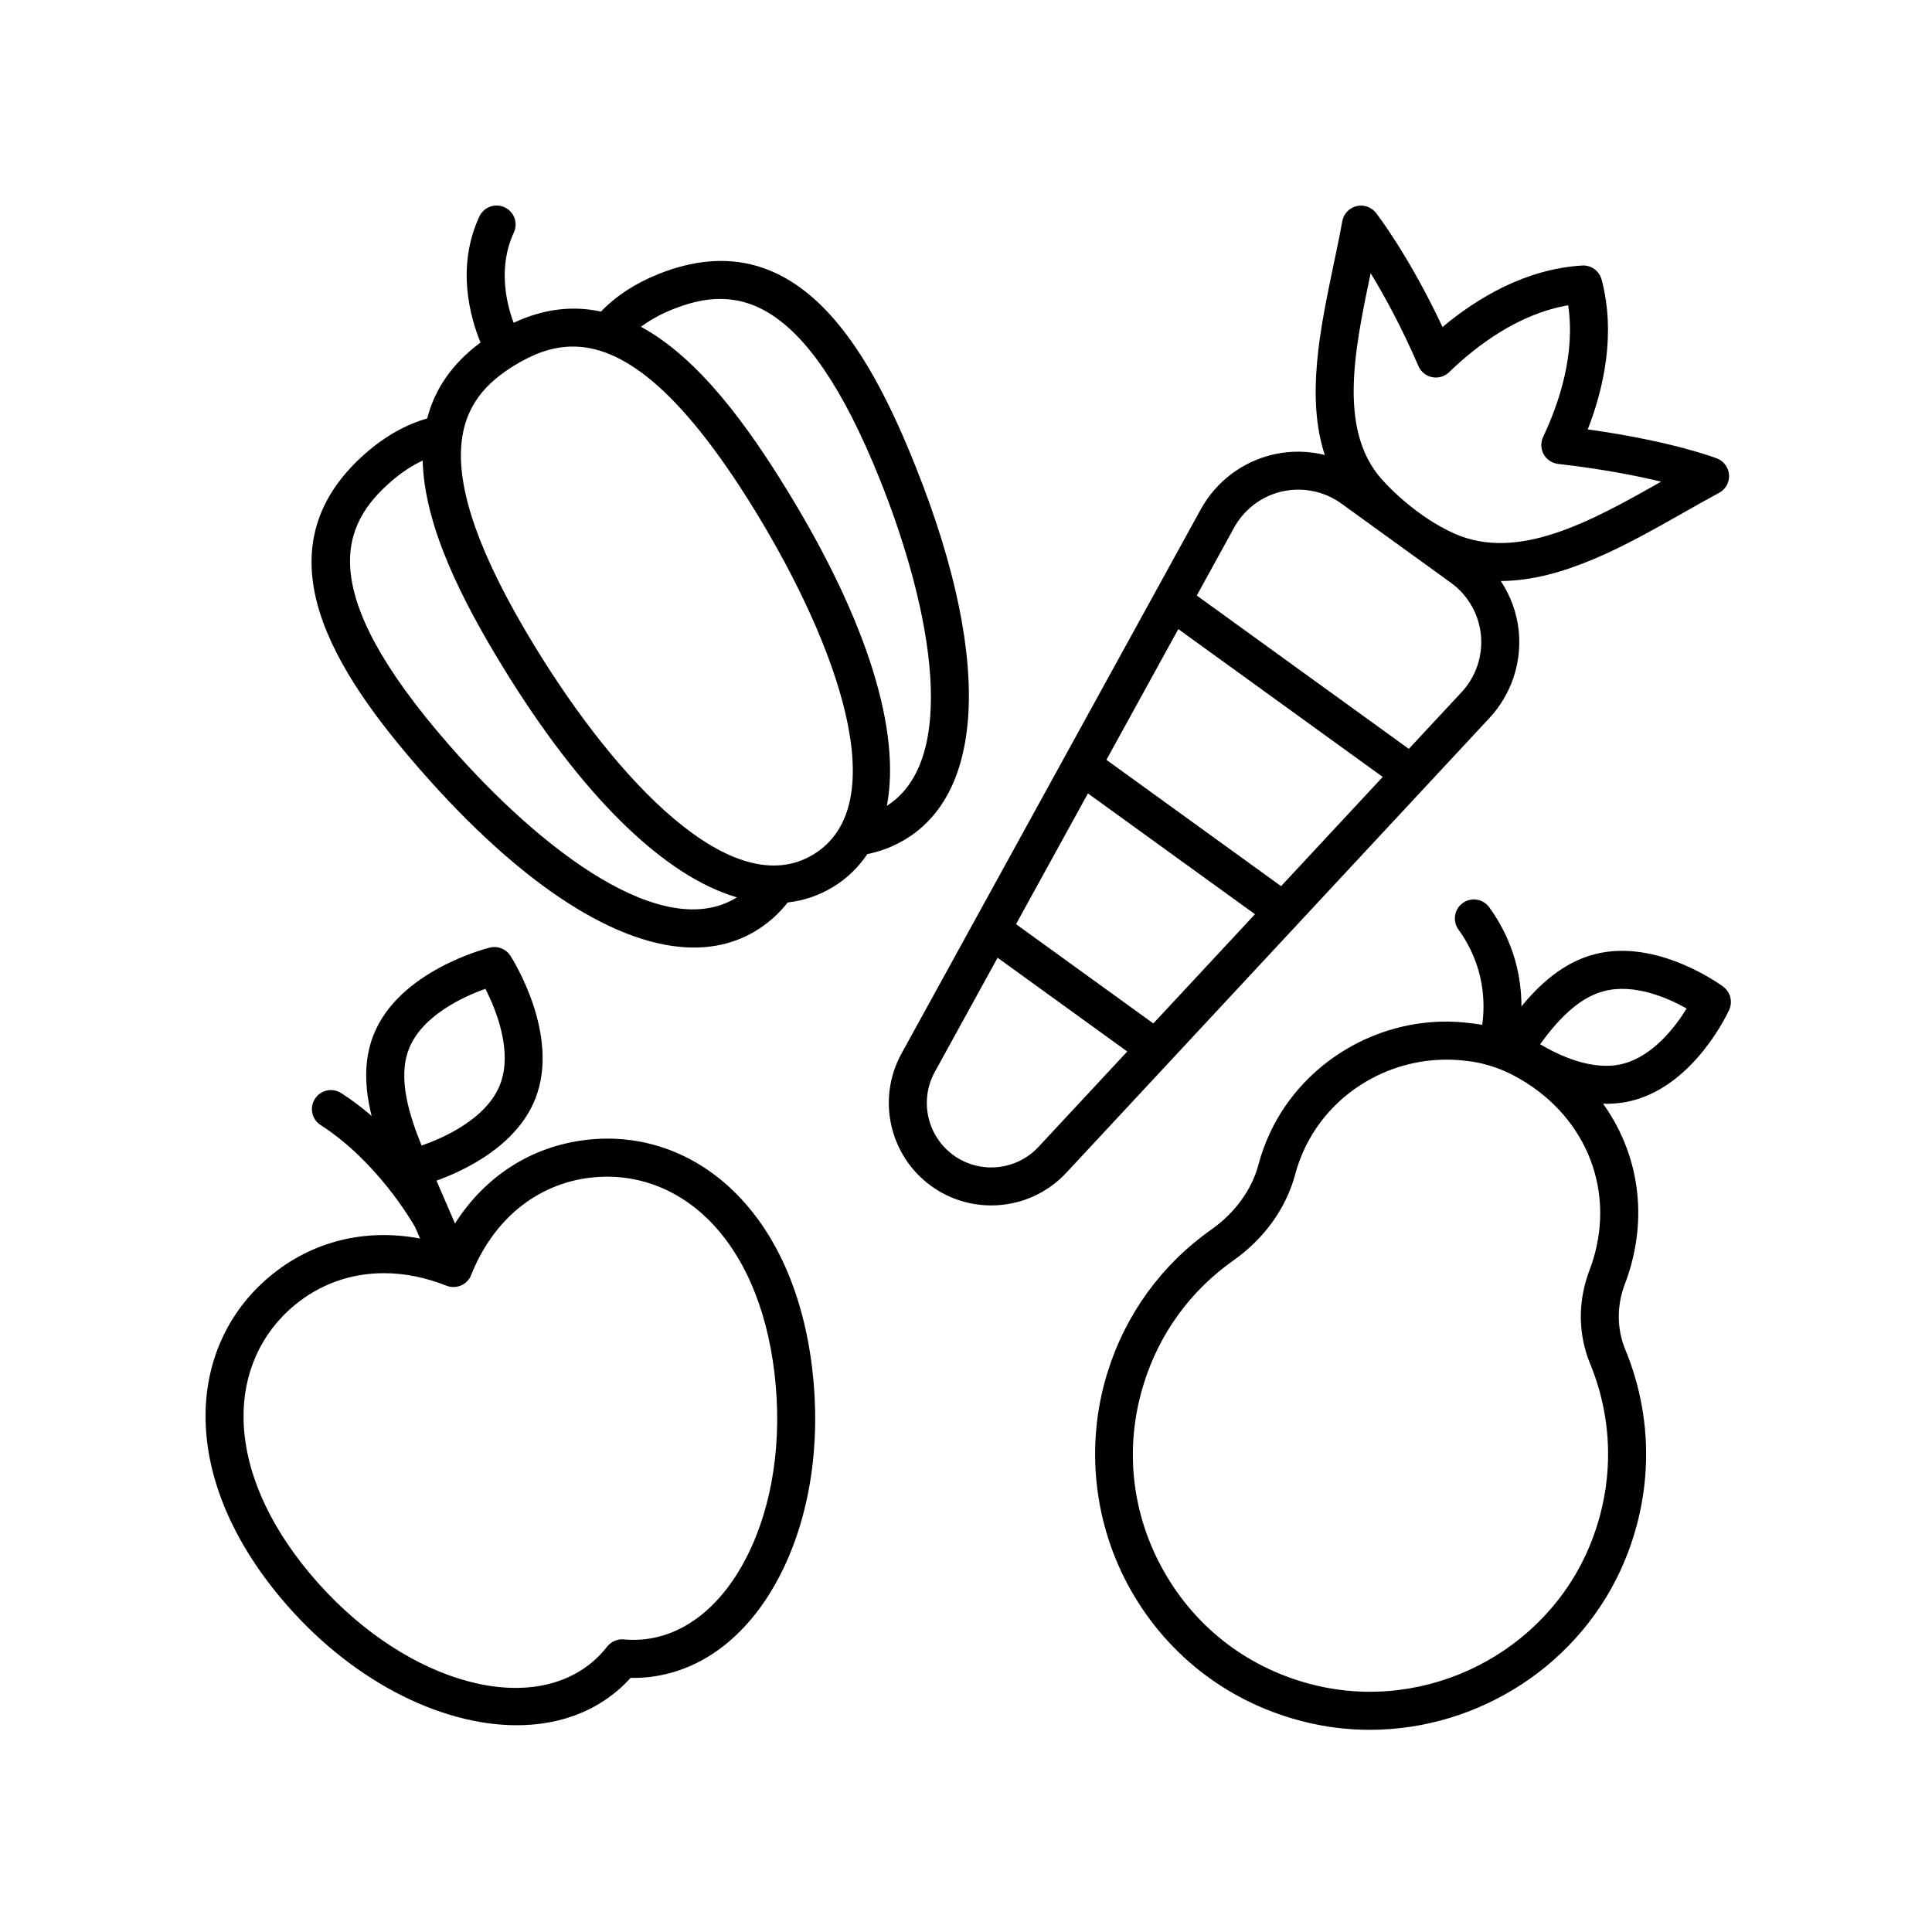 <?xml version="1.0" encoding="UTF-8"?>
<!-- Uploaded to: SVG Repo, www.svgrepo.com, Generator: SVG Repo Mixer Tools -->
<svg fill="#000000" width="800px" height="800px" version="1.1" viewBox="144 144 512 512" xmlns="http://www.w3.org/2000/svg">
 <g>
  <path d="m215.47 482.28c-11.23 9.391-17.266 22.887-16.988 38.004 0.289 15.629 7.176 31.941 19.914 47.184 18.082 21.629 42.039 33.738 62.531 33.738 10.004 0 19.195-2.891 26.465-8.969 1.305-1.094 2.551-2.293 3.715-3.586 1.734 0.035 3.473-0.039 5.16-0.246 14.289-1.707 26.602-11.43 34.668-27.371 7.727-15.266 10.676-34.59 8.297-54.41-2.363-19.723-9.523-35.922-20.703-46.844-10.816-10.566-24.773-15.434-39.316-13.68-14.473 1.734-26.66 9.637-34.637 22.137l-4.902-11.352c7.332-2.641 21.207-9.133 26.172-21.664 6.731-16.973-6.039-37.102-6.59-37.945-1.164-1.809-3.352-2.672-5.445-2.16-0.977 0.242-24.07 6.144-30.809 23.113-2.812 7.094-2.238 14.586-0.516 21.504-2.488-2.133-5.164-4.191-8.062-6.051-2.344-1.5-5.457-0.828-6.961 1.516-1.508 2.344-0.828 5.457 1.516 6.961 14.836 9.527 24.066 25.34 25.043 27.059l1.301 3.008c-14.566-2.758-28.672 0.703-39.852 10.055zm84.953-26.184c11.426-1.359 22.48 2.492 31.074 10.887 9.516 9.301 15.652 23.418 17.738 40.832 2.141 17.863-0.449 35.145-7.285 48.656-6.5 12.836-16.047 20.621-26.879 21.922-1.848 0.223-3.785 0.242-5.738 0.066-1.699-0.145-3.375 0.562-4.43 1.914-1.211 1.547-2.543 2.938-3.977 4.133-17.895 14.969-51.453 4.422-74.805-23.508-11.25-13.457-17.324-27.605-17.574-40.902-0.223-12.004 4.527-22.691 13.375-30.086 6.805-5.691 15.047-8.602 23.824-8.602 5.391 0 10.988 1.098 16.574 3.316 1.246 0.492 2.637 0.469 3.859-0.059 1.23-0.527 2.195-1.527 2.684-2.766 5.84-14.695 17.336-24.098 31.559-25.805zm-48.043-34.156c3.512-8.848 14.488-13.836 20.258-15.906 2.777 5.457 7.356 16.617 3.848 25.469-3.613 9.113-15.156 14.133-20.762 16.082-3.137-7.742-6.461-17.781-3.344-25.645z"/>
  <path d="m599.57 274.62c1.734-0.934 2.766-2.785 2.644-4.746-0.121-1.965-1.375-3.68-3.211-4.387-0.523-0.207-12.137-4.625-34.234-7.691 4.289-11.023 7.453-25.371 3.68-39.684-0.613-2.324-2.801-3.91-5.18-3.742-14.984 0.91-27.766 8.586-36.988 16.297-8.844-18.852-17.234-29.738-17.629-30.238-1.219-1.57-3.254-2.277-5.184-1.797-1.93 0.473-3.402 2.047-3.754 4-0.66 3.684-1.465 7.531-2.293 11.465-3.523 16.793-7.371 35.238-2.336 50.473-4.379-1.074-8.984-1.176-13.473-0.168-8.246 1.855-15.316 7.164-19.391 14.57l-79.32 144.24c-6.594 11.992-3.211 27.078 7.879 35.094 4.777 3.457 10.352 5.144 15.895 5.144 7.324 0 14.594-2.949 19.902-8.652l112.14-120.52c5.758-6.191 8.59-14.566 7.769-22.98-0.473-4.816-2.152-9.367-4.758-13.32 16.574-0.074 33.262-9.523 48.426-18.117 3.211-1.82 6.356-3.606 9.418-5.246zm-116.07 104.22-46.289-33.473 19.055-34.648 54.168 39.176zm-33.855 36.383-36.387-26.309 19.055-34.648 44.266 32.012zm-30.441 32.719c-5.859 6.301-15.539 7.246-22.516 2.207-6.973-5.043-9.109-14.535-4.957-22.078l16.641-30.258 34.359 24.848zm112.14-120.52-13.992 15.035-56.195-40.637 9.895-17.996c2.68-4.875 7.336-8.379 12.766-9.598 1.41-0.316 2.832-0.473 4.258-0.473 4.055 0 8.051 1.27 11.391 3.688l29.035 20.992c4.516 3.266 7.41 8.312 7.957 13.855 0.543 5.539-1.324 11.055-5.113 15.133zm-1.727-41.941c-10.316-4.516-18.113-13.043-18.359-13.312-12.934-12.992-8.438-34.723-4.019-55.773 3.57 5.863 8.172 14.207 12.656 24.609 0.656 1.523 2.016 2.625 3.637 2.949 1.617 0.324 3.301-0.168 4.492-1.32 7.289-7.047 18.414-15.48 31.559-17.73 1.945 12.941-2.394 25.906-6.637 34.879-0.695 1.473-0.641 3.184 0.152 4.606 0.789 1.422 2.215 2.371 3.836 2.555 11.707 1.336 20.852 3.148 27.281 4.699-18.641 10.566-37.84 21.164-54.598 13.84z"/>
  <path d="m566.57 396.89c-8.281 2.144-14.605 8.012-19.371 13.809 0.004-7.297-1.719-16.852-8.531-26.254-1.637-2.254-4.781-2.762-7.031-1.129-2.254 1.633-2.754 4.781-1.129 7.031 7.078 9.773 7.078 19.703 6.293 25.25-1.812-0.328-2.906-0.398-2.902-0.418-21.961-2.953-43.934 8.949-53.316 29.004-1.281 2.734-2.316 5.586-3.09 8.488-1.762 6.637-6.188 12.723-12.445 17.145-13.238 9.344-22.777 22.484-27.578 37.992-5.945 19.176-3.668 40.188 6.246 57.656 10.051 17.707 26.531 30.117 46.402 34.938 5.621 1.367 11.285 2.019 16.898 2.019 28.91 0 56.242-17.422 67.605-44.945 7.465-18.094 7.496-37.941 0.074-55.895-2.254-5.457-2.266-11.645-0.039-17.434 0.398-1.043 0.766-2.102 1.098-3.18 4.938-15.926 2.09-31.922-6.938-44.488 0.309 0.012 0.609 0.039 0.918 0.039 2.277 0 4.59-0.258 6.887-0.852 16.547-4.289 25.277-23.266 25.641-24.07 0.973-2.156 0.312-4.699-1.582-6.109-0.719-0.531-17.594-12.895-34.109-8.598zm-1.27 156.73c-11.688 28.32-42.996 44.199-72.812 36.98-17.141-4.156-31.352-14.852-40.012-30.121-8.672-15.277-10.586-32.93-5.387-49.699 4.141-13.367 12.359-24.688 23.766-32.742 8.188-5.777 14-13.875 16.375-22.789 0.621-2.316 1.449-4.609 2.481-6.801 6.758-14.434 21.613-23.629 37.641-23.629 1.848 0 3.719 0.121 5.594 0.379 0.055 0 5.723 0.398 12.234 3.836 18.57 9.824 26.992 29.492 20.969 48.949-0.266 0.863-0.559 1.707-0.875 2.539-3.16 8.203-3.113 17.051 0.133 24.895 6.371 15.48 6.34 32.598-0.105 48.203zm8.789-127.7c-7.941 2.039-16.906-2.18-21.938-5.184 4.18-5.762 9.793-12.234 16.941-14.086 8.09-2.098 17.008 1.863 21.879 4.613-2.918 4.766-8.789 12.555-16.883 14.656z"/>
  <path d="m257.21 254.89c-5.602 1.613-11.082 4.648-16.305 9.215-29.582 25.887-7.734 58.516 14.609 84.055 26.875 30.719 52.391 46.949 72.391 46.949 7.898 0 14.941-2.535 20.867-7.719 1.48-1.301 2.797-2.731 3.981-4.227 4.242-0.48 8.305-1.832 12.117-4.168 3.715-2.273 6.656-5.215 8.988-8.652 1.797-0.371 3.586-0.867 5.34-1.566 25.801-10.277 28.621-47.992 7.551-100.89-12.555-31.52-31.656-65.832-68.176-51.293-6.277 2.504-11.371 5.883-15.316 9.984-7.231-1.582-14.938-0.871-23.145 2.969-1.977-5.367-4.168-14.793 0.066-23.926 1.168-2.523 0.07-5.523-2.453-6.691-2.523-1.16-5.523-0.07-6.691 2.453-6.211 13.406-2.41 26.762 0.309 33.387-7.769 5.758-12.188 12.605-14.133 20.125zm5.887 86.637c-36.441-41.648-28.312-58.672-15.559-69.84 2.836-2.481 5.644-4.301 8.473-5.633 0.453 17.523 10.555 37.215 21.18 54.586 21.086 34.469 42.871 55.551 62.098 61.172-19.445 12.113-51.676-12.27-76.191-40.285zm59.215-115.57c15.758-6.266 34.613-5.75 55.082 45.66 13.672 34.324 20.723 73.812 1.633 85.934 3.773-19.68-5.062-48.699-26.164-83.199-10.637-17.391-23.59-35.383-39.004-43.75 2.383-1.766 5.148-3.328 8.453-4.644zm21.949 53.664c21.555 35.242 36.902 77.598 15.352 90.785-21.578 13.18-52.273-19.773-73.828-55.02-30.539-49.941-19.879-65.711-5.426-74.559 4.621-2.828 9.688-4.984 15.453-4.984 12.273-0.004 27.664 9.789 48.449 43.777z"/>
 </g>
</svg>